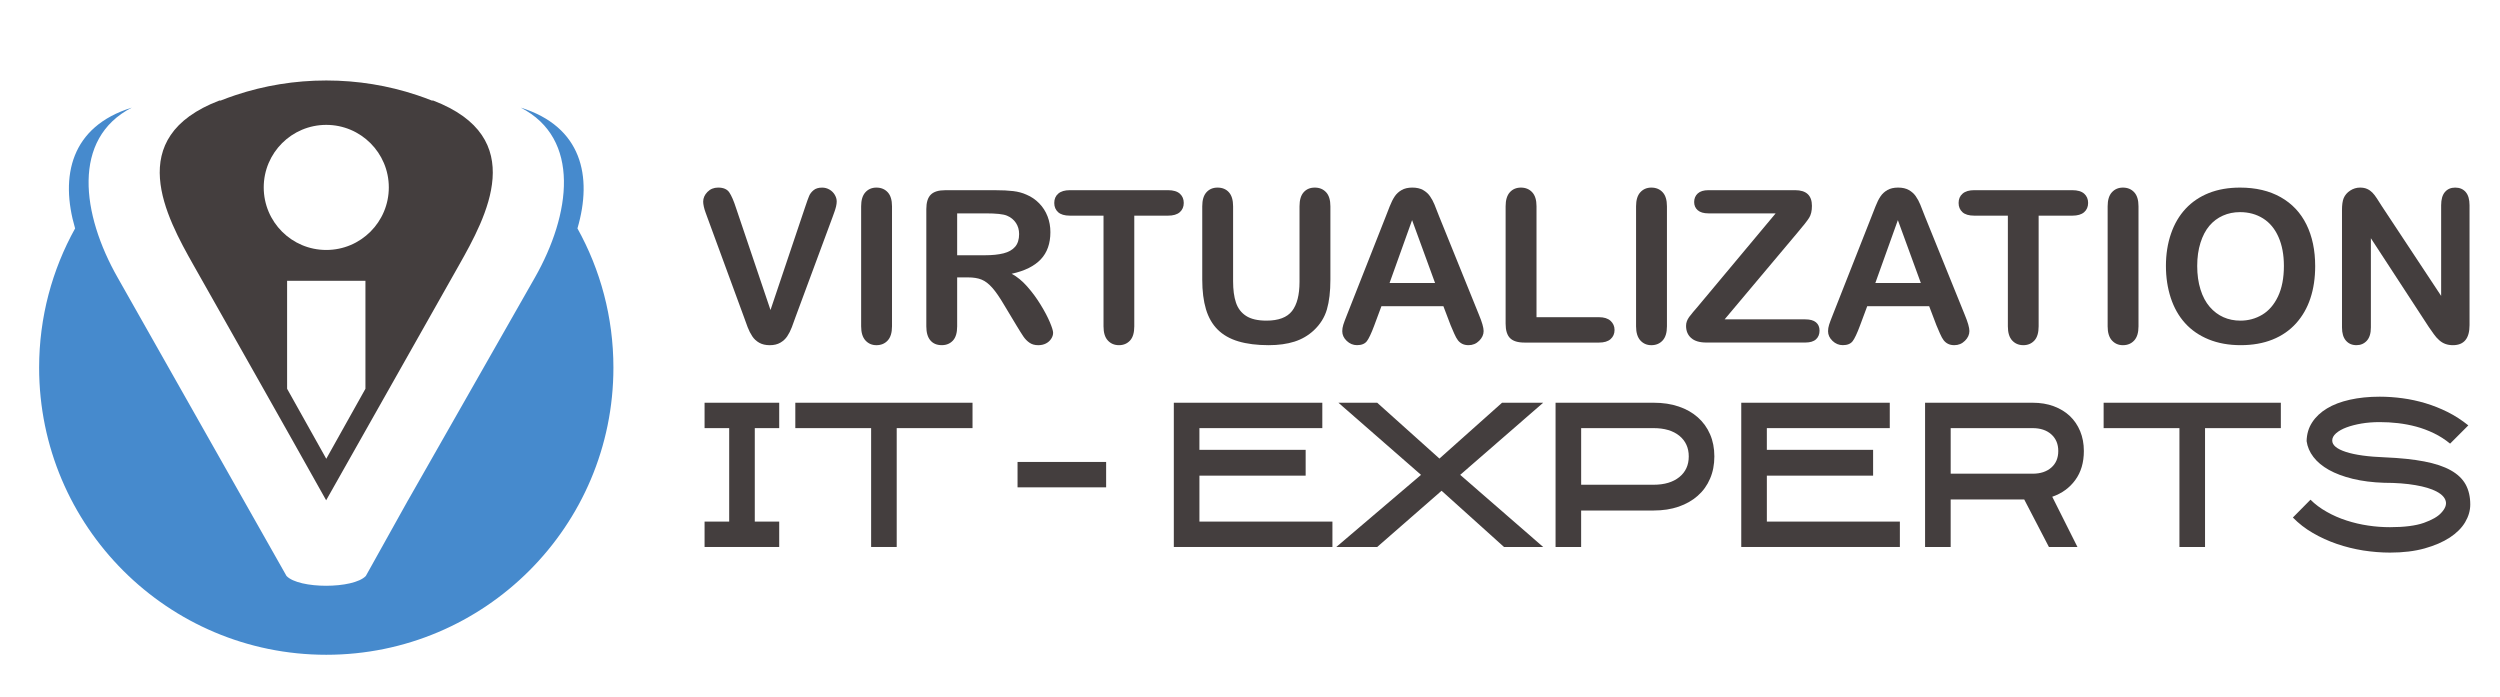 <?xml version="1.0" encoding="utf-8"?>
<!-- Generator: Adobe Illustrator 16.0.0, SVG Export Plug-In . SVG Version: 6.00 Build 0)  -->
<!DOCTYPE svg PUBLIC "-//W3C//DTD SVG 1.1//EN" "http://www.w3.org/Graphics/SVG/1.1/DTD/svg11.dtd">
<svg version="1.1" id="Calque_1" xmlns="http://www.w3.org/2000/svg" xmlns:xlink="http://www.w3.org/1999/xlink" x="0px" y="0px"
	 width="187.667px" height="52.333px" viewBox="0 0 187.667 52.333" enable-background="new 0 0 187.667 52.333"
	 xml:space="preserve">
<g>
	<path fill-rule="evenodd" clip-rule="evenodd" fill="#468ACD" d="M39.088,8.078c4.588,1.425,5.406,5.157,4.259,9.068
		c1.72,3.095,2.7,6.659,2.7,10.45c0,11.902-9.652,21.556-21.555,21.556c-11.902,0-21.555-9.653-21.555-21.556
		c0-3.791,0.981-7.354,2.701-10.45c-1.148-3.912-0.329-7.644,4.258-9.068c-4.533,2.329-3.767,8.017-1.058,12.771l12.67,22.388
		c0.937,0.981,5.018,0.979,5.953,0l3.181-5.707v0.006l9.504-16.687C42.854,16.094,43.621,10.407,39.088,8.078L39.088,8.078z"/>
	<path fill-rule="evenodd" clip-rule="evenodd" fill="#443E3E" d="M24.492,6.041c2.37,0,4.649,0.382,6.782,1.09h-0.005
		c0.02,0.006,0.038,0.012,0.057,0.018c0.371,0.124,0.738,0.257,1.099,0.401c0.028-0.002,0.056-0.004,0.083-0.006
		c7.263,2.774,4.003,8.722,1.939,12.374l-9.964,17.637c-3.375-6.029-6.613-11.734-9.948-17.637c-2.063-3.652-5.324-9.6,1.938-12.374
		c0.029,0.002,0.057,0.003,0.085,0.006c0.36-0.144,0.726-0.276,1.096-0.401c0.02-0.006,0.04-0.011,0.06-0.018H17.71
		C19.842,6.423,22.122,6.041,24.492,6.041L24.492,6.041z M24.492,9.374c2.593,0,4.695,2.102,4.695,4.694s-2.102,4.696-4.695,4.696
		c-2.593,0-4.695-2.104-4.695-4.696S21.899,9.374,24.492,9.374L24.492,9.374z M21.552,21.081h5.88v8.103l-2.94,5.255l-2.94-5.255
		V21.081L21.552,21.081z"/>
</g>
<g>
	<g>
		<path fill="#443E3E" d="M55.249,15.604l2.59,7.669l2.598-7.724c0.135-0.405,0.237-0.688,0.305-0.846
			c0.067-0.159,0.179-0.302,0.335-0.429c0.156-0.128,0.37-0.191,0.64-0.191c0.197,0,0.38,0.05,0.55,0.148
			c0.169,0.099,0.301,0.23,0.398,0.394c0.096,0.164,0.144,0.329,0.144,0.495c0,0.115-0.016,0.239-0.047,0.372
			c-0.031,0.132-0.07,0.262-0.116,0.389c-0.047,0.128-0.094,0.259-0.141,0.395l-2.77,7.475c-0.099,0.285-0.197,0.558-0.296,0.815
			s-0.213,0.482-0.344,0.678c-0.13,0.195-0.303,0.355-0.518,0.48c-0.217,0.125-0.48,0.188-0.792,0.188s-0.576-0.061-0.792-0.184
			s-0.39-0.283-0.522-0.484c-0.132-0.199-0.249-0.428-0.347-0.682c-0.099-0.256-0.198-0.526-0.296-0.812l-2.723-7.413
			c-0.046-0.135-0.095-0.268-0.145-0.398c-0.049-0.129-0.091-0.27-0.125-0.421c-0.034-0.151-0.05-0.278-0.05-0.383
			c0-0.265,0.106-0.507,0.319-0.726c0.213-0.218,0.481-0.328,0.804-0.328c0.396,0,0.675,0.121,0.838,0.363
			C54.91,14.687,55.078,15.073,55.249,15.604z"/>
		<path fill="#443E3E" d="M64.643,24.499v-9.012c0-0.468,0.107-0.819,0.32-1.053c0.212-0.234,0.489-0.352,0.827-0.352
			c0.348,0,0.631,0.116,0.846,0.348c0.216,0.231,0.324,0.583,0.324,1.057v9.012c0,0.473-0.108,0.826-0.324,1.061
			c-0.215,0.234-0.498,0.352-0.846,0.352c-0.333,0-0.607-0.119-0.823-0.355C64.751,25.319,64.643,24.965,64.643,24.499z"/>
		<path fill="#443E3E" d="M72.663,20.823h-0.812v3.675c0,0.482-0.106,0.84-0.319,1.068s-0.491,0.344-0.834,0.344
			c-0.37,0-0.655-0.119-0.858-0.359c-0.203-0.238-0.304-0.59-0.304-1.053v-8.801c0-0.499,0.111-0.861,0.335-1.084
			c0.223-0.224,0.585-0.335,1.084-0.335h3.768c0.521,0,0.965,0.022,1.334,0.066c0.37,0.044,0.703,0.134,0.998,0.269
			c0.36,0.151,0.677,0.366,0.953,0.648c0.275,0.28,0.484,0.607,0.628,0.979c0.144,0.372,0.214,0.766,0.214,1.182
			c0,0.854-0.239,1.534-0.721,2.044c-0.481,0.51-1.211,0.872-2.188,1.085c0.41,0.218,0.804,0.541,1.178,0.967
			c0.375,0.427,0.709,0.88,1.002,1.362c0.295,0.481,0.523,0.915,0.688,1.303c0.163,0.387,0.245,0.654,0.245,0.799
			c0,0.152-0.047,0.301-0.145,0.449c-0.096,0.148-0.227,0.266-0.394,0.352c-0.166,0.086-0.358,0.129-0.577,0.129
			c-0.26,0-0.479-0.061-0.655-0.184c-0.178-0.123-0.329-0.277-0.457-0.465c-0.127-0.188-0.3-0.463-0.519-0.826l-0.929-1.545
			c-0.333-0.567-0.631-0.999-0.894-1.295c-0.263-0.297-0.529-0.5-0.8-0.609C73.414,20.878,73.074,20.823,72.663,20.823z
			 M73.99,16.017h-2.139v3.144h2.077c0.556,0,1.024-0.048,1.404-0.144c0.379-0.096,0.67-0.26,0.869-0.492
			c0.2-0.231,0.301-0.55,0.301-0.956c0-0.317-0.08-0.597-0.242-0.838c-0.161-0.242-0.385-0.423-0.671-0.542
			C75.318,16.074,74.785,16.017,73.99,16.017z"/>
		<path fill="#443E3E" d="M87.674,16.189h-2.527v8.31c0,0.478-0.106,0.834-0.319,1.064c-0.214,0.23-0.489,0.348-0.828,0.348
			c-0.343,0-0.622-0.117-0.838-0.352c-0.217-0.234-0.324-0.588-0.324-1.061v-8.31h-2.528c-0.395,0-0.689-0.087-0.881-0.261
			c-0.193-0.175-0.289-0.405-0.289-0.691c0-0.296,0.1-0.531,0.301-0.702c0.2-0.172,0.489-0.258,0.869-0.258h7.365
			c0.401,0,0.699,0.089,0.895,0.265c0.194,0.177,0.291,0.408,0.291,0.694s-0.098,0.516-0.295,0.691
			C88.366,16.102,88.068,16.189,87.674,16.189z"/>
		<path fill="#443E3E" d="M90.249,20.987v-5.5c0-0.468,0.104-0.819,0.315-1.053c0.211-0.234,0.488-0.352,0.832-0.352
			c0.357,0,0.644,0.117,0.854,0.352c0.21,0.234,0.315,0.585,0.315,1.053v5.626c0,0.64,0.07,1.174,0.215,1.603
			c0.143,0.429,0.396,0.762,0.76,0.998c0.364,0.237,0.874,0.355,1.529,0.355c0.904,0,1.545-0.24,1.92-0.721
			c0.373-0.481,0.562-1.211,0.562-2.189v-5.672c0-0.473,0.104-0.825,0.313-1.057s0.485-0.348,0.834-0.348s0.631,0.116,0.847,0.348
			s0.324,0.583,0.324,1.057v5.5c0,0.895-0.088,1.642-0.262,2.239c-0.175,0.599-0.504,1.124-0.987,1.576
			c-0.416,0.386-0.899,0.667-1.451,0.843s-1.197,0.266-1.936,0.266c-0.879,0-1.635-0.096-2.27-0.285s-1.152-0.484-1.553-0.882
			c-0.401-0.397-0.694-0.907-0.882-1.529C90.342,22.593,90.249,21.851,90.249,20.987z"/>
		<path fill="#443E3E" d="M108.896,24.42l-0.546-1.436h-4.65l-0.546,1.467c-0.213,0.572-0.396,0.959-0.547,1.158
			c-0.15,0.199-0.397,0.301-0.74,0.301c-0.292,0-0.55-0.107-0.773-0.32c-0.223-0.213-0.335-0.455-0.335-0.726
			c0-0.156,0.025-0.317,0.077-0.483c0.053-0.166,0.139-0.398,0.258-0.695l2.927-7.427c0.082-0.213,0.183-0.469,0.299-0.768
			c0.118-0.3,0.243-0.548,0.375-0.746c0.133-0.198,0.307-0.357,0.523-0.48c0.215-0.123,0.481-0.184,0.8-0.184
			c0.321,0,0.592,0.061,0.807,0.184c0.216,0.123,0.392,0.279,0.523,0.472c0.133,0.193,0.244,0.399,0.335,0.621
			c0.091,0.221,0.207,0.516,0.348,0.885l2.987,7.381c0.234,0.562,0.352,0.97,0.352,1.226c0,0.264-0.11,0.508-0.331,0.729
			c-0.222,0.221-0.488,0.332-0.8,0.332c-0.183,0-0.338-0.033-0.469-0.098c-0.13-0.064-0.239-0.154-0.327-0.266
			s-0.184-0.283-0.284-0.514C109.056,24.801,108.969,24.596,108.896,24.42z M104.309,21.245h3.417l-1.725-4.721L104.309,21.245z"/>
		<path fill="#443E3E" d="M115.341,15.486v8.325h4.695c0.375,0,0.663,0.092,0.863,0.273c0.199,0.182,0.3,0.41,0.3,0.687
			c0,0.28-0.1,0.509-0.296,0.683c-0.198,0.176-0.486,0.262-0.867,0.262h-5.593c-0.506,0-0.867-0.111-1.09-0.336
			c-0.221-0.223-0.331-0.584-0.331-1.084v-8.809c0-0.468,0.105-0.819,0.316-1.053c0.21-0.234,0.488-0.352,0.832-0.352
			c0.348,0,0.629,0.116,0.846,0.348S115.341,15.013,115.341,15.486z"/>
		<path fill="#443E3E" d="M122.814,24.499v-9.012c0-0.468,0.106-0.819,0.32-1.053c0.213-0.234,0.489-0.352,0.827-0.352
			c0.348,0,0.631,0.116,0.847,0.348s0.324,0.583,0.324,1.057v9.012c0,0.473-0.108,0.826-0.324,1.061s-0.499,0.352-0.847,0.352
			c-0.333,0-0.608-0.119-0.823-0.355C122.923,25.319,122.814,24.965,122.814,24.499z"/>
		<path fill="#443E3E" d="M127.419,23.047l5.874-7.03h-5.048c-0.354,0-0.62-0.078-0.8-0.234c-0.179-0.156-0.27-0.362-0.27-0.617
			c0-0.265,0.091-0.479,0.27-0.644c0.18-0.164,0.446-0.246,0.8-0.246h6.508c0.841,0,1.263,0.393,1.263,1.178
			c0,0.375-0.07,0.674-0.211,0.897c-0.14,0.224-0.424,0.585-0.849,1.084l-5.494,6.538h6.055c0.359,0,0.627,0.074,0.804,0.223
			s0.266,0.355,0.266,0.621c0,0.275-0.089,0.494-0.266,0.654c-0.177,0.162-0.444,0.242-0.804,0.242h-7.428
			c-0.504,0-0.883-0.113-1.139-0.34c-0.255-0.225-0.382-0.529-0.382-0.909c0-0.13,0.02-0.249,0.063-0.358
			c0.042-0.109,0.098-0.212,0.168-0.309c0.069-0.096,0.167-0.218,0.291-0.366C127.216,23.285,127.324,23.156,127.419,23.047z"/>
		<path fill="#443E3E" d="M145.362,24.42l-0.546-1.436h-4.649l-0.547,1.467c-0.213,0.572-0.396,0.959-0.546,1.158
			s-0.398,0.301-0.741,0.301c-0.291,0-0.549-0.107-0.772-0.32s-0.335-0.455-0.335-0.726c0-0.156,0.025-0.317,0.077-0.483
			c0.053-0.166,0.139-0.398,0.258-0.695l2.926-7.427c0.084-0.213,0.183-0.469,0.301-0.768c0.117-0.3,0.241-0.548,0.374-0.746
			c0.132-0.198,0.307-0.357,0.522-0.48c0.215-0.123,0.481-0.184,0.8-0.184c0.322,0,0.592,0.061,0.807,0.184
			c0.217,0.123,0.392,0.279,0.523,0.472c0.133,0.193,0.245,0.399,0.335,0.621c0.092,0.221,0.207,0.516,0.348,0.885l2.988,7.381
			c0.234,0.562,0.351,0.97,0.351,1.226c0,0.264-0.109,0.508-0.331,0.729c-0.221,0.221-0.487,0.332-0.8,0.332
			c-0.182,0-0.338-0.033-0.468-0.098c-0.131-0.064-0.239-0.154-0.328-0.266c-0.088-0.111-0.183-0.283-0.284-0.514
			C145.522,24.801,145.436,24.596,145.362,24.42z M140.775,21.245h3.417l-1.725-4.721L140.775,21.245z"/>
		<path fill="#443E3E" d="M155.561,16.189h-2.527v8.31c0,0.478-0.107,0.834-0.32,1.064s-0.488,0.348-0.827,0.348
			c-0.343,0-0.622-0.117-0.839-0.352s-0.324-0.588-0.324-1.061v-8.31h-2.527c-0.395,0-0.69-0.087-0.882-0.261
			c-0.192-0.175-0.289-0.405-0.289-0.691c0-0.296,0.101-0.531,0.302-0.702c0.2-0.172,0.489-0.258,0.869-0.258h7.365
			c0.4,0,0.698,0.089,0.894,0.265c0.194,0.177,0.292,0.408,0.292,0.694s-0.099,0.516-0.296,0.691
			C156.252,16.102,155.955,16.189,155.561,16.189z"/>
		<path fill="#443E3E" d="M158.214,24.499v-9.012c0-0.468,0.105-0.819,0.319-1.053c0.214-0.234,0.489-0.352,0.827-0.352
			c0.349,0,0.63,0.116,0.846,0.348c0.217,0.231,0.324,0.583,0.324,1.057v9.012c0,0.473-0.107,0.826-0.324,1.061
			c-0.216,0.234-0.497,0.352-0.846,0.352c-0.333,0-0.607-0.119-0.823-0.355S158.214,24.965,158.214,24.499z"/>
		<path fill="#443E3E" d="M168.151,14.082c1.187,0,2.205,0.241,3.056,0.722s1.494,1.165,1.931,2.052
			c0.437,0.887,0.655,1.928,0.655,3.125c0,0.884-0.119,1.688-0.359,2.411c-0.238,0.723-0.599,1.349-1.076,1.88
			c-0.479,0.53-1.066,0.936-1.764,1.217s-1.496,0.422-2.396,0.422c-0.894,0-1.694-0.145-2.403-0.434
			c-0.707-0.289-1.297-0.695-1.77-1.221c-0.475-0.525-0.831-1.158-1.074-1.896c-0.24-0.739-0.362-1.537-0.362-2.396
			c0-0.879,0.127-1.685,0.38-2.419c0.25-0.733,0.616-1.357,1.095-1.872c0.479-0.515,1.062-0.909,1.748-1.182
			C166.499,14.219,167.278,14.082,168.151,14.082z M171.445,19.965c0-0.837-0.135-1.563-0.407-2.176
			c-0.271-0.614-0.656-1.078-1.158-1.393c-0.502-0.314-1.077-0.472-1.729-0.472c-0.463,0-0.89,0.087-1.283,0.262
			c-0.393,0.174-0.73,0.428-1.015,0.761c-0.282,0.333-0.507,0.758-0.67,1.275c-0.164,0.518-0.246,1.099-0.246,1.744
			c0,0.65,0.082,1.238,0.246,1.763c0.163,0.526,0.395,0.961,0.694,1.307c0.3,0.346,0.643,0.604,1.03,0.776
			c0.386,0.172,0.812,0.258,1.275,0.258c0.593,0,1.138-0.148,1.635-0.444c0.496-0.297,0.892-0.754,1.186-1.373
			C171.297,21.632,171.445,20.87,171.445,19.965z"/>
		<path fill="#443E3E" d="M178.794,15.471l4.455,6.741v-6.803c0-0.442,0.096-0.773,0.284-0.995c0.19-0.221,0.447-0.332,0.77-0.332
			c0.333,0,0.596,0.111,0.788,0.332c0.192,0.222,0.289,0.553,0.289,0.995v8.996c0,1.004-0.416,1.506-1.25,1.506
			c-0.208,0-0.395-0.031-0.561-0.092c-0.167-0.059-0.322-0.154-0.468-0.283c-0.146-0.129-0.281-0.281-0.405-0.457
			c-0.126-0.174-0.25-0.352-0.375-0.534l-4.347-6.663v6.703c0,0.438-0.101,0.768-0.303,0.99c-0.203,0.223-0.464,0.336-0.781,0.336
			c-0.327,0-0.591-0.113-0.788-0.34s-0.296-0.555-0.296-0.986V15.76c0-0.375,0.04-0.668,0.125-0.882
			c0.099-0.234,0.263-0.425,0.491-0.573c0.228-0.148,0.476-0.223,0.741-0.223c0.208,0,0.386,0.034,0.534,0.102
			c0.148,0.067,0.277,0.159,0.39,0.273c0.112,0.114,0.227,0.262,0.344,0.445C178.549,15.083,178.67,15.273,178.794,15.471z"/>
	</g>
	<g>
		<path fill="#443E3E" d="M58.493,41.06h-5.603v-1.906h1.848v-7.016h-1.848v-1.906h5.603v1.906h-1.834v7.016h1.834V41.06z"/>
		<path fill="#443E3E" d="M73.003,32.138h-5.69v8.922h-1.92v-8.922h-5.691v-1.906h13.302V32.138z"/>
		<path fill="#443E3E" d="M79.229,36.583h-2.845v-1.906h6.65v1.906h-2.845"/>
		<path fill="#443E3E" d="M98.012,35.705h-7.975v3.449h9.984v1.906H88.115V30.232h11.147v1.906h-9.226v1.63h7.975V35.705z"/>
		<path fill="#443E3E" d="M115.841,30.232l-6.229,5.414l6.229,5.414h-2.94l-4.687-4.22l-4.832,4.22h-3.07l6.359-5.414l-6.2-5.414
			h2.911l4.672,4.191l4.7-4.191H115.841z"/>
		<path fill="#443E3E" d="M118.692,41.06h-1.921V30.232h7.364c0.698,0,1.326,0.093,1.884,0.286c0.558,0.188,1.035,0.458,1.433,0.813
			c0.399,0.354,0.705,0.777,0.918,1.273c0.215,0.494,0.321,1.049,0.321,1.658c0,0.611-0.106,1.168-0.322,1.666
			c-0.212,0.502-0.519,0.928-0.918,1.281c-0.397,0.354-0.878,0.629-1.436,0.823c-0.558,0.193-1.188,0.29-1.886,0.29h-5.438V41.06z
			 M118.692,36.388h5.439c0.814,0,1.458-0.193,1.931-0.575c0.472-0.383,0.708-0.899,0.708-1.551c0-0.649-0.236-1.166-0.708-1.552
			c-0.473-0.381-1.116-0.572-1.931-0.572h-5.439V36.388z"/>
		<path fill="#443E3E" d="M140.609,35.705h-7.977v3.449h9.985v1.906h-11.906V30.232h11.148v1.906h-9.228v1.63h7.977V35.705z"/>
		<path fill="#443E3E" d="M146.432,41.06h-1.923V30.232h8.079c0.581,0,1.107,0.087,1.578,0.262c0.471,0.174,0.874,0.42,1.209,0.734
			c0.335,0.316,0.593,0.698,0.778,1.144c0.184,0.446,0.276,0.94,0.276,1.483c0,0.865-0.214,1.591-0.642,2.176
			c-0.426,0.588-1.004,1.007-1.731,1.259l1.892,3.771h-2.142l-1.853-3.566h-5.522V41.06z M146.432,35.559h6.153
			c0.582,0,1.049-0.153,1.398-0.458c0.351-0.307,0.525-0.722,0.525-1.246c0-0.522-0.175-0.938-0.525-1.251
			c-0.35-0.311-0.816-0.466-1.398-0.466h-6.153V35.559z"/>
		<path fill="#443E3E" d="M171.215,32.138h-5.69v8.922h-1.922v-8.922h-5.69v-1.906h13.303V32.138z"/>
		<path fill="#443E3E" d="M179.41,41.482c-0.66,0-1.33-0.055-2.009-0.159c-0.68-0.111-1.339-0.272-1.98-0.492
			c-0.64-0.22-1.24-0.494-1.805-0.823c-0.563-0.325-1.062-0.714-1.497-1.16l1.322-1.337c0.35,0.349,0.758,0.653,1.225,0.913
			c0.464,0.265,0.96,0.48,1.483,0.649c0.525,0.17,1.063,0.297,1.614,0.378c0.554,0.085,1.103,0.123,1.646,0.123
			c1.077,0,1.922-0.107,2.539-0.323c0.615-0.22,1.05-0.468,1.303-0.748c0.301-0.321,0.414-0.615,0.342-0.89
			c-0.073-0.276-0.305-0.515-0.691-0.718c-0.389-0.204-0.917-0.363-1.587-0.477c-0.67-0.117-1.451-0.176-2.343-0.176
			c-0.873-0.028-1.658-0.129-2.358-0.298c-0.698-0.17-1.295-0.394-1.79-0.67c-0.493-0.278-0.882-0.6-1.163-0.969
			c-0.282-0.367-0.452-0.765-0.511-1.191c0.011-0.525,0.147-0.995,0.416-1.406c0.267-0.412,0.637-0.761,1.113-1.047
			c0.475-0.287,1.048-0.505,1.717-0.654c0.671-0.151,1.417-0.228,2.241-0.228c0.563,0,1.134,0.04,1.709,0.117
			c0.578,0.076,1.15,0.203,1.718,0.371c0.568,0.169,1.124,0.392,1.668,0.661c0.543,0.272,1.062,0.607,1.557,1.005l-1.368,1.37
			c-0.38-0.313-0.784-0.571-1.215-0.779c-0.434-0.209-0.873-0.375-1.325-0.496c-0.451-0.121-0.906-0.208-1.367-0.262
			c-0.461-0.053-0.92-0.079-1.376-0.079c-0.485,0-0.941,0.036-1.368,0.107c-0.428,0.074-0.803,0.171-1.128,0.292
			c-0.324,0.121-0.584,0.269-0.779,0.438c-0.193,0.17-0.29,0.352-0.29,0.545c0,0.349,0.344,0.636,1.034,0.859
			c0.688,0.222,1.667,0.359,2.939,0.405c1.144,0.049,2.122,0.151,2.931,0.307c0.811,0.155,1.474,0.375,1.988,0.662
			c0.514,0.286,0.887,0.642,1.121,1.063c0.232,0.422,0.349,0.924,0.349,1.505c0,0.458-0.13,0.902-0.386,1.334
			c-0.257,0.432-0.641,0.814-1.15,1.149c-0.51,0.333-1.138,0.605-1.884,0.815C181.267,41.376,180.399,41.482,179.41,41.482z"/>
	</g>
</g>
</svg>
